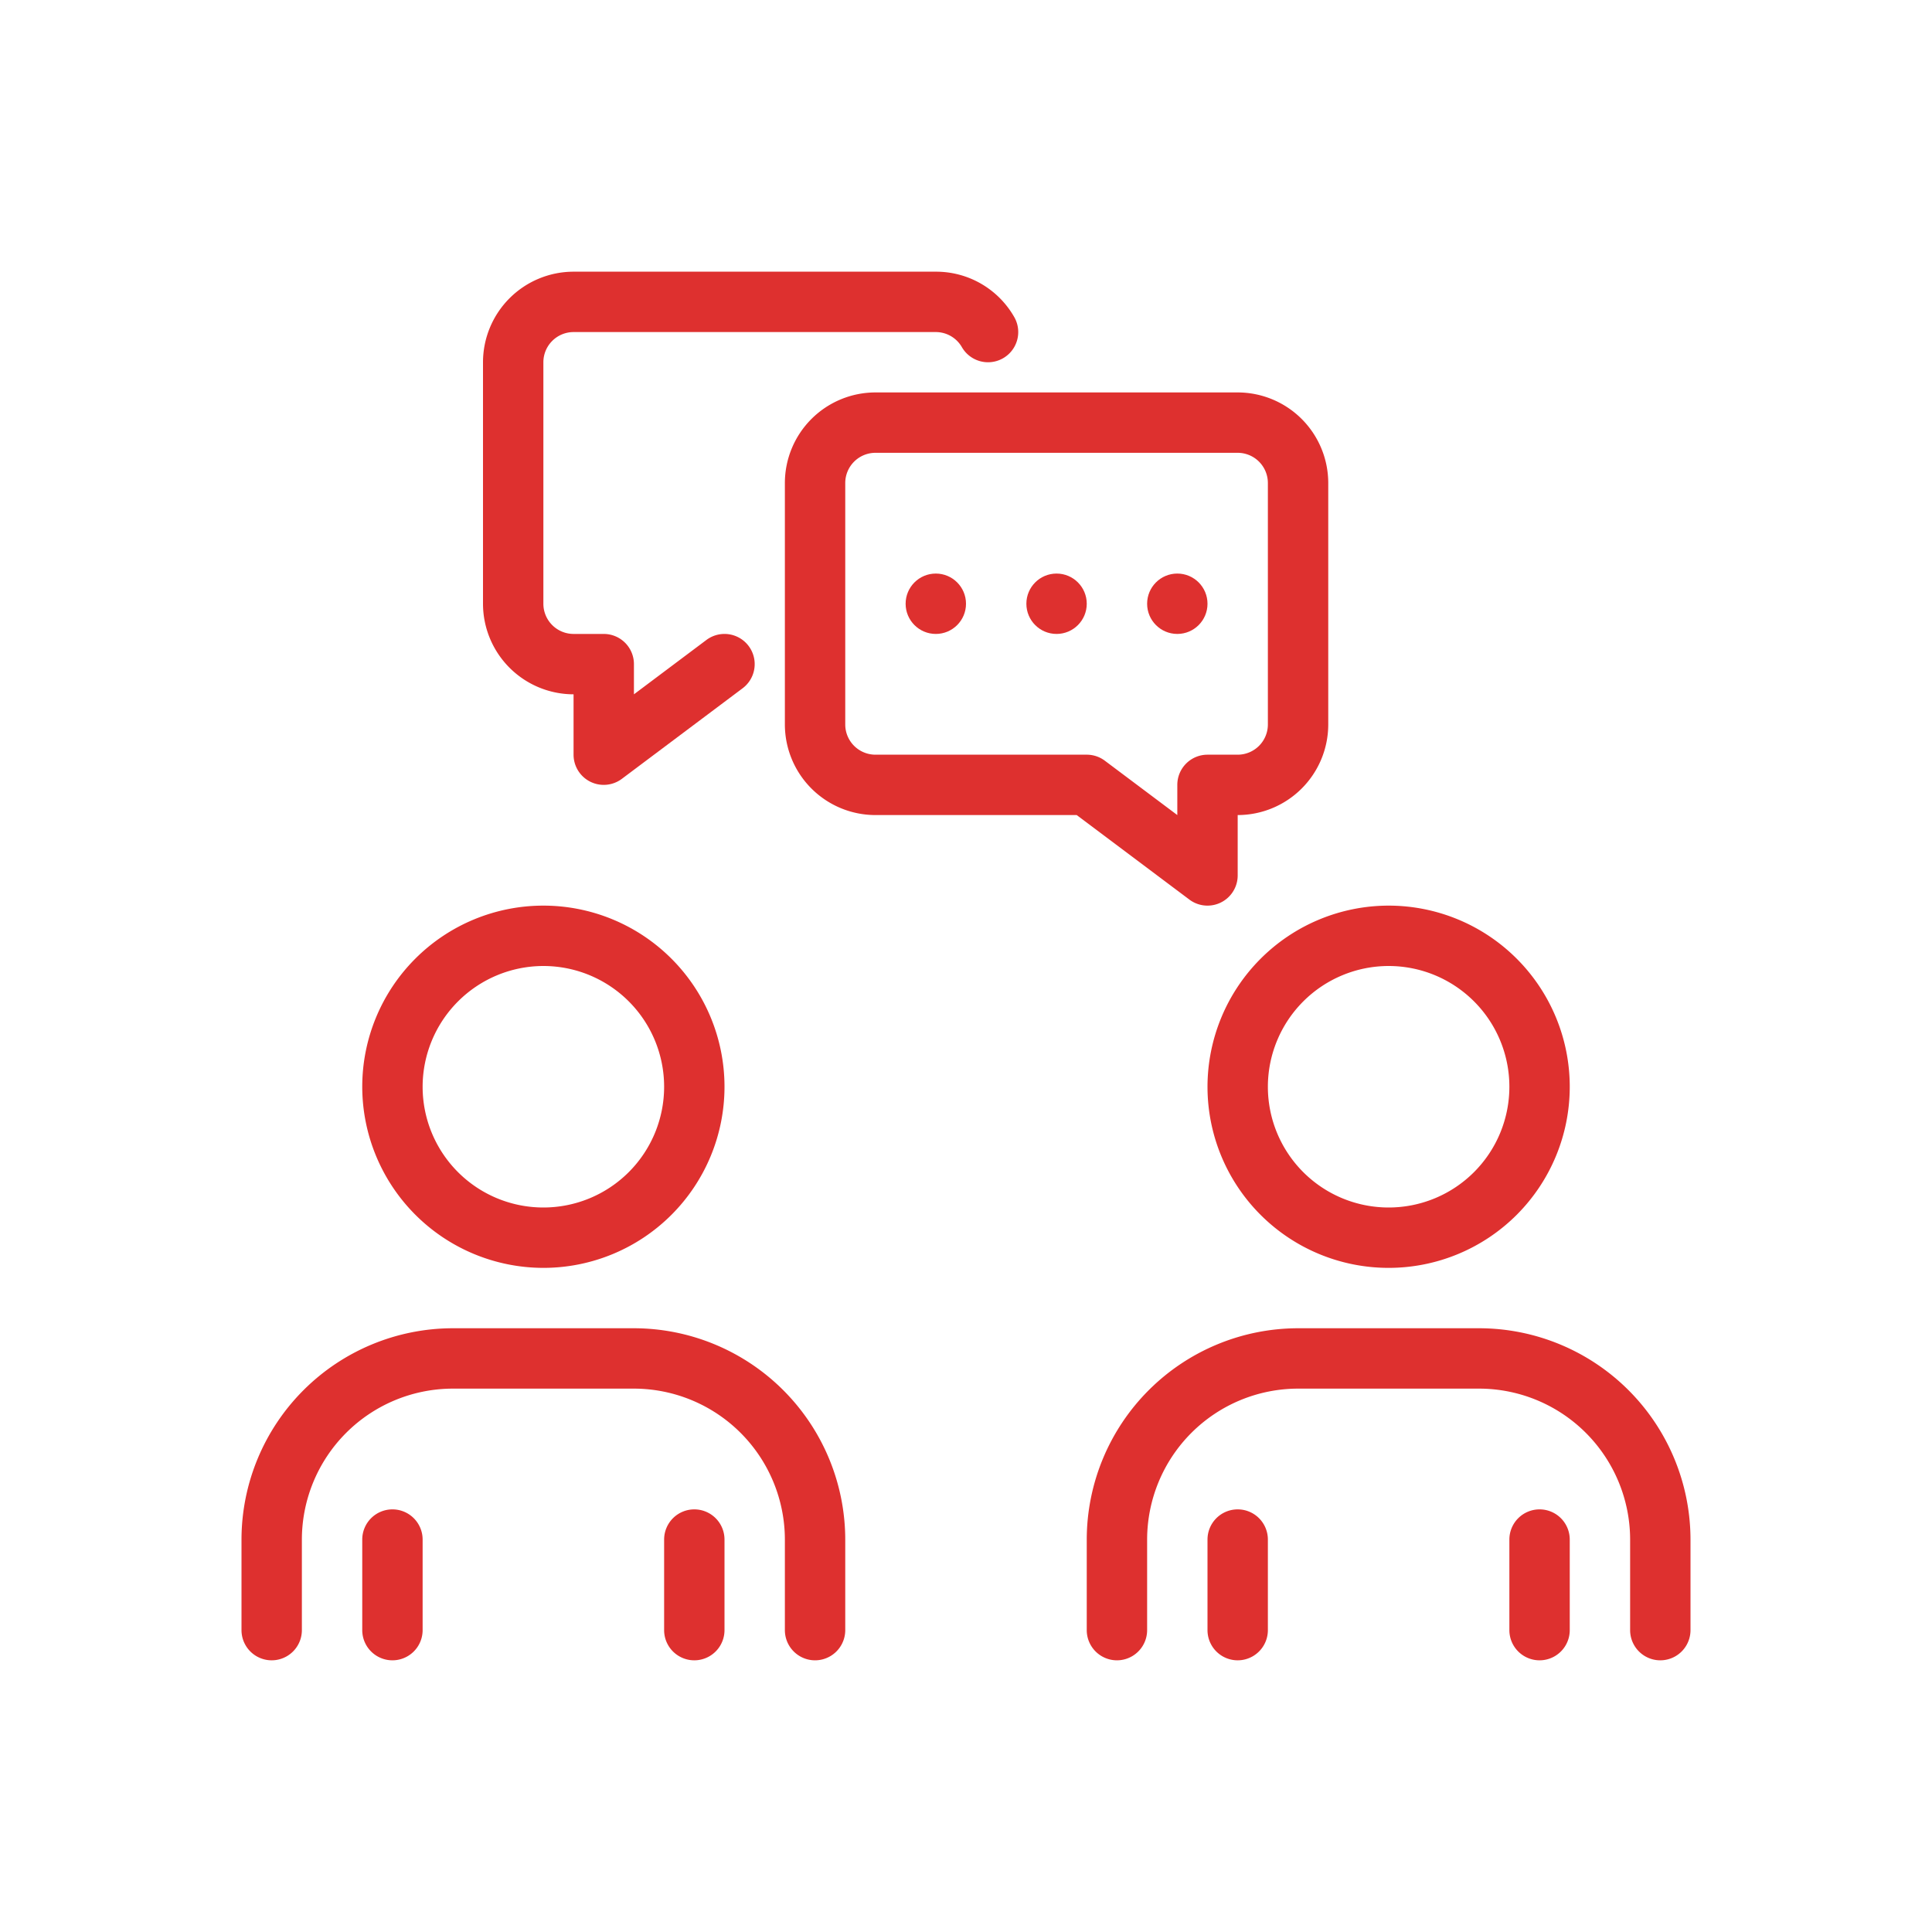 <svg id="Layer_1" height="512" viewBox="0 0 64 64" width="512" xmlns="http://www.w3.org/2000/svg" data-name="Layer 1"><g><path d="m40 30a1 1 0 0 0 1-1v-2a3.003 3.003 0 0 0 3-3v-8a3.003 3.003 0 0 0 -3-3h-12a3.003 3.003 0 0 0 -3 3v8a3.003 3.003 0 0 0 3 3h6.667l3.733 2.8a.998.998 0 0 0 .6.2zm-1-4v1l-2.4-1.8a.997.997 0 0 0 -.6-.2h-7a1.001 1.001 0 0 1 -1-1v-8a1.001 1.001 0 0 1 1-1h12a1.001 1.001 0 0 1 1 1v8a1.001 1.001 0 0 1 -1 1h-1a1 1 0 0 0 -1 1z" data-original="#000000" class="active-path" style="fill: rgb(222, 48, 47);"></path><path d="m18 42a6 6 0 1 0 -6-6 6.007 6.007 0 0 0 6 6zm0-10a4 4 0 1 1 -4 4 4.005 4.005 0 0 1 4-4z" data-original="#000000" class="active-path" style="fill: rgb(222, 48, 47);"></path><circle cx="35" cy="20" r="1" data-original="#000000" class="active-path" style="fill: rgb(222, 48, 47);"></circle><circle cx="31" cy="20" r="1" data-original="#000000" class="active-path" style="fill: rgb(222, 48, 47);"></circle><circle cx="39" cy="20" r="1" data-original="#000000" class="active-path" style="fill: rgb(222, 48, 47);"></circle><path d="m19 23v2a1 1 0 0 0 1.6.8l4-3a1 1 0 0 0 -1.2-1.6l-2.4 1.8v-1a1 1 0 0 0 -1-1h-1a1.001 1.001 0 0 1 -1-1v-8a1.001 1.001 0 0 1 1-1h12a.997.997 0 0 1 .866.504 1 1 0 1 0 1.728-1.008 2.977 2.977 0 0 0 -2.594-1.496h-12a3.003 3.003 0 0 0 -3 3v8a3.003 3.003 0 0 0 3 3z" data-original="#000000" class="active-path" style="fill: rgb(222, 48, 47);"></path><path d="m40 36a6 6 0 1 0 6-6 6.007 6.007 0 0 0 -6 6zm6-4a4 4 0 1 1 -4 4 4.004 4.004 0 0 1 4-4z" data-original="#000000" class="active-path" style="fill: rgb(222, 48, 47);"></path><path d="m21 44h-6a7.008 7.008 0 0 0 -7 7v3a1 1 0 0 0 2 0v-3a5.006 5.006 0 0 1 5-5h6a5.006 5.006 0 0 1 5 5v3a1 1 0 0 0 2 0v-3a7.008 7.008 0 0 0 -7-7z" data-original="#000000" class="active-path" style="fill: rgb(222, 48, 47);"></path><path d="m49 44h-6a7.008 7.008 0 0 0 -7 7v3a1 1 0 0 0 2 0v-3a5.006 5.006 0 0 1 5-5h6a5.006 5.006 0 0 1 5 5v3a1 1 0 0 0 2 0v-3a7.008 7.008 0 0 0 -7-7z" data-original="#000000" class="active-path" style="fill: rgb(222, 48, 47);"></path><path d="m13 50a1 1 0 0 0 -1 1v3a1 1 0 0 0 2 0v-3a1 1 0 0 0 -1-1z" data-original="#000000" class="active-path" style="fill: rgb(222, 48, 47);"></path><path d="m23 50a1 1 0 0 0 -1 1v3a1 1 0 0 0 2 0v-3a1 1 0 0 0 -1-1z" data-original="#000000" class="active-path" style="fill: rgb(222, 48, 47);"></path><path d="m41 50a1 1 0 0 0 -1 1v3a1 1 0 0 0 2 0v-3a1 1 0 0 0 -1-1z" data-original="#000000" class="active-path" style="fill: rgb(222, 48, 47);"></path><path d="m51 50a1 1 0 0 0 -1 1v3a1 1 0 0 0 2 0v-3a1 1 0 0 0 -1-1z" data-original="#000000" class="active-path" style="fill: rgb(222, 48, 47);"></path></g></svg>